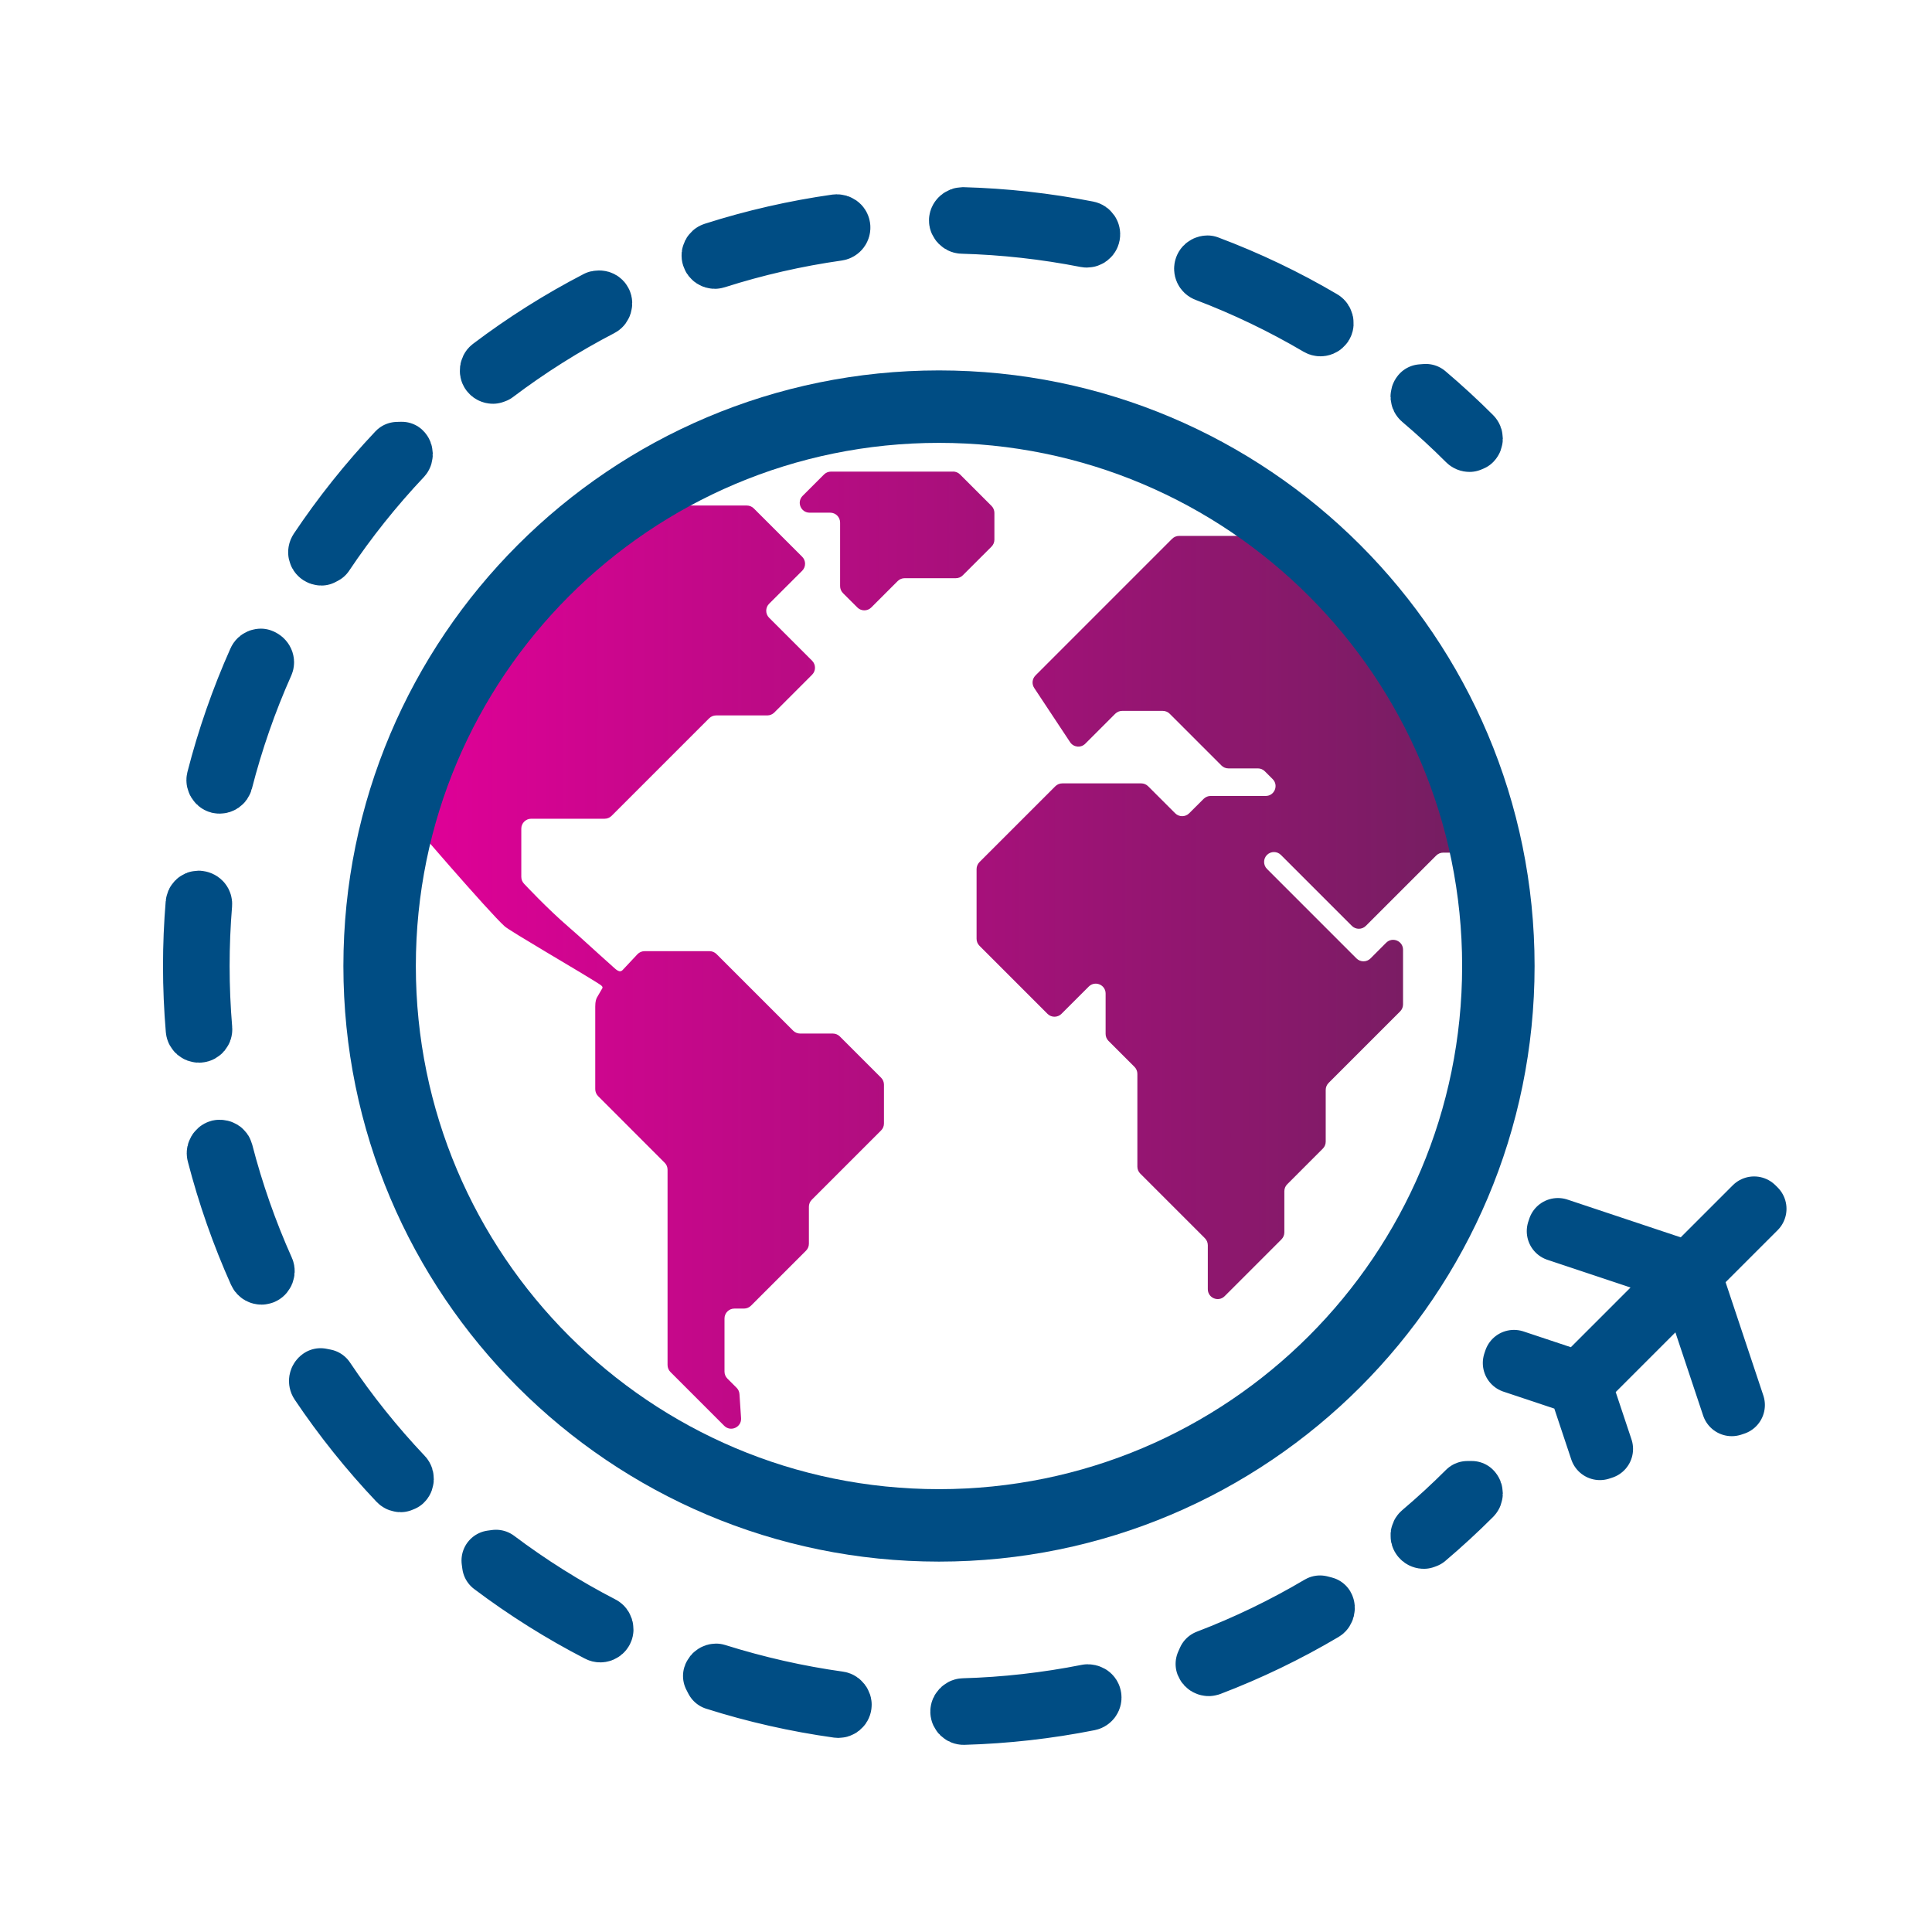 <svg width="80" height="80" viewBox="0 0 80 80" fill="none" xmlns="http://www.w3.org/2000/svg">
<path d="M72.725 50.054L72.634 49.964L69.932 52.666L64.51 50.858L64.47 50.98L69.831 52.767L65.383 57.215L62.69 56.318L62.65 56.439L65.349 57.339L66.249 60.038L66.371 59.998L65.473 57.305L69.921 52.857L71.709 58.219L71.83 58.179L70.023 52.756L72.725 50.054Z" stroke="#004D84" stroke-width="2.5" stroke-linecap="round" stroke-linejoin="round"/>
<path d="M58.958 63.711C58.93 63.711 58.89 63.703 58.858 63.665C58.813 63.612 58.819 63.53 58.874 63.484C59.519 62.937 60.154 62.353 60.76 61.748L60.942 61.747C60.991 61.797 60.991 61.879 60.942 61.929C60.335 62.536 59.695 63.125 59.04 63.681L58.958 63.711Z" stroke="#004D84" stroke-width="2.5" stroke-linecap="round" stroke-linejoin="round"/>
<path d="M39.9 71C39.831 71 39.774 70.943 39.772 70.875C39.77 70.814 39.836 70.744 39.897 70.743C41.618 70.695 43.347 70.499 45.036 70.164H45.038C45.102 70.164 45.172 70.191 45.187 70.266C45.201 70.335 45.155 70.402 45.085 70.416C43.382 70.755 41.638 70.951 39.904 71H39.9ZM34.706 70.713C32.978 70.472 31.268 70.085 29.616 69.561L29.532 69.398C29.553 69.332 29.615 69.308 29.651 69.308C31.333 69.835 33.029 70.219 34.735 70.457C34.795 70.466 34.853 70.542 34.844 70.602C34.834 70.674 34.772 70.713 34.719 70.713L34.706 70.713ZM50.049 68.982C50.016 68.982 49.954 68.965 49.929 68.9L50.003 68.733C51.609 68.12 53.176 67.364 54.659 66.486L54.837 66.532C54.867 66.584 54.843 66.677 54.791 66.707C53.296 67.592 51.716 68.355 50.095 68.973L50.049 68.982ZM24.855 67.586C24.835 67.586 24.816 67.581 24.798 67.571C23.259 66.778 21.775 65.845 20.384 64.798L20.36 64.618L20.539 64.594C21.918 65.631 23.391 66.556 24.916 67.343C24.97 67.37 24.999 67.462 24.971 67.515C24.938 67.581 24.874 67.586 24.855 67.586ZM16.59 61.366C16.565 61.366 16.529 61.359 16.498 61.326C15.297 60.059 14.201 58.69 13.238 57.255C13.199 57.196 13.214 57.116 13.274 57.076L13.452 57.111C14.404 58.532 15.492 59.89 16.683 61.148C16.725 61.193 16.723 61.289 16.679 61.33L16.59 61.366ZM10.827 52.772C10.788 52.772 10.734 52.752 10.709 52.695C10.001 51.117 9.421 49.461 8.985 47.775C8.969 47.715 9.019 47.633 9.078 47.618C9.083 47.617 9.088 47.617 9.093 47.617C9.165 47.617 9.218 47.648 9.234 47.71C9.666 49.381 10.241 51.022 10.944 52.59C10.969 52.646 10.934 52.736 10.879 52.76L10.827 52.772ZM8.239 42.753C8.181 42.753 8.118 42.708 8.112 42.635C8.038 41.762 8 40.876 8 40.001C8 39.139 8.036 38.272 8.107 37.422C8.112 37.352 8.16 37.303 8.222 37.303C8.316 37.31 8.369 37.373 8.363 37.444C8.293 38.283 8.258 39.144 8.258 40.001C8.258 40.871 8.295 41.75 8.368 42.614C8.374 42.684 8.322 42.747 8.251 42.752L8.239 42.753ZM9.065 32.438C9.005 32.422 8.956 32.339 8.971 32.28C9.402 30.596 9.979 28.94 10.685 27.358C10.717 27.284 10.789 27.281 10.802 27.281C10.91 27.317 10.944 27.406 10.92 27.462C10.22 29.03 9.649 30.672 9.22 32.345C9.203 32.411 9.144 32.441 9.096 32.441C9.085 32.441 9.075 32.44 9.065 32.438ZM13.309 22.996C13.284 22.996 13.26 22.988 13.237 22.973C13.18 22.935 13.164 22.855 13.204 22.795C14.166 21.355 15.26 19.985 16.454 18.72L16.636 18.715C16.68 18.756 16.683 18.852 16.642 18.896C15.456 20.152 14.371 21.512 13.417 22.939L13.309 22.996ZM20.414 15.469C20.39 15.469 20.345 15.462 20.312 15.419C20.274 15.369 20.288 15.274 20.336 15.238C21.722 14.189 23.205 13.253 24.745 12.456C24.767 12.451 24.788 12.449 24.808 12.449C24.856 12.449 24.895 12.465 24.918 12.51C24.947 12.565 24.918 12.656 24.864 12.683C23.336 13.476 21.865 14.404 20.49 15.443L20.414 15.469ZM54.675 13.504C54.653 13.504 54.631 13.498 54.611 13.486C53.127 12.612 51.559 11.859 49.951 11.249C49.885 11.224 49.851 11.149 49.876 11.082C49.9 11.018 49.966 11 50 11C51.667 11.625 53.248 12.384 54.741 13.264C54.794 13.295 54.818 13.388 54.788 13.44C54.754 13.498 54.698 13.504 54.675 13.504ZM29.6 10.709C29.555 10.709 29.497 10.68 29.478 10.618C29.457 10.551 29.494 10.478 29.561 10.457C31.213 9.929 32.922 9.539 34.644 9.295H34.646C34.716 9.295 34.78 9.334 34.79 9.405C34.8 9.475 34.75 9.54 34.68 9.55C32.972 9.792 31.276 10.179 29.64 10.701L29.6 10.709ZM44.98 9.827C43.292 9.495 41.563 9.303 39.842 9.256C39.781 9.255 39.715 9.186 39.717 9.126C39.718 9.058 39.798 9 39.862 9C41.584 9.047 43.328 9.239 45.031 9.574C45.1 9.588 45.146 9.656 45.132 9.726C45.119 9.793 45.058 9.829 45.007 9.829L44.98 9.827Z" stroke="#004D84" stroke-width="2.5" stroke-linecap="round" stroke-linejoin="round"/>
<path d="M60.851 18.291C60.815 18.291 60.785 18.278 60.76 18.253C60.154 17.647 59.519 17.063 58.873 16.516C58.819 16.47 58.813 16.388 58.859 16.334L59.04 16.32C59.695 16.875 60.335 17.464 60.942 18.071C60.991 18.121 60.991 18.203 60.942 18.253L60.851 18.291Z" stroke="#004D84" stroke-width="2.5" stroke-linecap="round" stroke-linejoin="round"/>
<path d="M30.924 20.933C31.033 20.933 31.136 20.975 31.213 21.052L33.217 23.055C33.376 23.214 33.376 23.474 33.217 23.633L31.847 25.001C31.688 25.16 31.688 25.42 31.847 25.579L33.628 27.36C33.787 27.52 33.787 27.778 33.628 27.938L32.062 29.504C31.985 29.581 31.88 29.624 31.773 29.624H29.655C29.546 29.624 29.442 29.666 29.365 29.743L25.326 33.782C25.249 33.859 25.144 33.902 25.036 33.902H21.996C21.77 33.902 21.586 34.086 21.586 34.312V36.31C21.586 36.419 21.629 36.523 21.706 36.6C21.721 36.615 22.642 37.606 23.545 38.384C24.05 38.819 24.582 39.32 25.37 40.022C25.514 40.149 25.66 40.31 25.795 40.153L26.394 39.514C26.471 39.432 26.578 39.386 26.69 39.386H29.38C29.489 39.386 29.593 39.429 29.67 39.506L32.842 42.677C32.919 42.754 33.024 42.797 33.132 42.797H34.486C34.595 42.797 34.699 42.84 34.776 42.917L36.483 44.624C36.56 44.701 36.603 44.806 36.603 44.913V46.52C36.603 46.63 36.561 46.733 36.483 46.81L33.614 49.679C33.537 49.756 33.495 49.859 33.495 49.968V51.498C33.495 51.607 33.452 51.711 33.375 51.788L31.098 54.065C31.02 54.142 30.916 54.184 30.809 54.185H30.41C30.184 54.185 30 54.368 30 54.594V56.795C30 56.904 30.043 57.007 30.12 57.084L30.503 57.467C30.572 57.536 30.614 57.631 30.62 57.73L30.686 58.724C30.71 59.099 30.255 59.306 29.988 59.039L27.762 56.812C27.684 56.734 27.642 56.63 27.642 56.523V48.434C27.642 48.325 27.599 48.222 27.521 48.145L24.768 45.39C24.69 45.312 24.648 45.207 24.648 45.1V41.677C24.648 41.465 24.686 41.359 24.724 41.295L24.917 40.963C24.993 40.861 24.938 40.826 24.725 40.691C23.83 40.129 21.128 38.562 20.899 38.359C20.247 37.779 16.892 33.87 16.865 33.839C16.788 33.761 16.745 33.658 16.745 33.549V30.915C18.633 26.733 21.784 23.244 25.712 20.933H30.924ZM53.885 22.191C57.591 25.607 60.227 30.165 61.237 35.306H59.76C59.652 35.306 59.547 35.349 59.47 35.426L56.556 38.339C56.397 38.498 56.138 38.498 55.978 38.339L53.04 35.401C52.881 35.242 52.622 35.242 52.463 35.401C52.304 35.561 52.304 35.82 52.463 35.98L56.171 39.688C56.33 39.846 56.589 39.846 56.748 39.688L57.398 39.037C57.656 38.779 58.096 38.961 58.097 39.326V41.59C58.097 41.697 58.054 41.803 57.977 41.88L55.015 44.842C54.938 44.919 54.895 45.022 54.895 45.131V47.273C54.895 47.381 54.852 47.486 54.774 47.563L53.302 49.037C53.224 49.114 53.182 49.218 53.182 49.327V51.03C53.182 51.138 53.139 51.243 53.062 51.32L50.71 53.672C50.452 53.929 50.013 53.747 50.013 53.382V51.562C50.013 51.455 49.97 51.351 49.893 51.273L47.216 48.596C47.139 48.519 47.096 48.416 47.096 48.307V44.466C47.096 44.358 47.053 44.253 46.976 44.176L45.901 43.102C45.824 43.024 45.781 42.921 45.781 42.812V41.14C45.781 40.776 45.342 40.594 45.084 40.851L43.953 41.981C43.794 42.14 43.534 42.141 43.375 41.981L40.559 39.164C40.481 39.087 40.438 38.983 40.438 38.874V35.986C40.439 35.879 40.481 35.773 40.559 35.696L43.698 32.558C43.776 32.48 43.879 32.438 43.988 32.438H47.254C47.361 32.438 47.466 32.48 47.543 32.558L48.663 33.677C48.822 33.836 49.082 33.836 49.241 33.677L49.84 33.079C49.917 33.002 50.021 32.959 50.13 32.959H52.41C52.773 32.959 52.955 32.519 52.699 32.262L52.376 31.939C52.299 31.861 52.196 31.818 52.087 31.818H50.868C50.761 31.818 50.655 31.776 50.578 31.698L48.435 29.555C48.357 29.478 48.254 29.436 48.145 29.436H46.468C46.361 29.436 46.256 29.478 46.179 29.555L44.938 30.796C44.755 30.979 44.452 30.947 44.31 30.731L42.824 28.486C42.717 28.324 42.739 28.109 42.875 27.973L42.87 27.976L48.534 22.311C48.611 22.234 48.715 22.191 48.824 22.191H53.885ZM39.464 19.526C39.573 19.526 39.677 19.569 39.754 19.646L41.056 20.948C41.133 21.026 41.176 21.131 41.176 21.238V22.345C41.176 22.454 41.133 22.557 41.056 22.635L39.867 23.823C39.79 23.901 39.685 23.942 39.577 23.942H37.46C37.351 23.942 37.247 23.985 37.17 24.062L36.078 25.154C35.919 25.313 35.66 25.313 35.501 25.154L34.906 24.56C34.829 24.482 34.787 24.378 34.787 24.27V21.639C34.787 21.413 34.604 21.229 34.378 21.229H33.525C33.16 21.229 32.979 20.789 33.236 20.531L34.12 19.648C34.197 19.57 34.302 19.528 34.409 19.528H39.464V19.526Z" fill="url(#paint0_linear_1060_17664)"/>
<path d="M38.882 63.163C51.674 63.163 62.044 52.793 62.044 40.001C62.044 27.208 51.674 16.838 38.882 16.838C26.09 16.838 15.719 27.208 15.719 40.001C15.719 52.793 26.09 63.163 38.882 63.163Z" stroke="#004D84" stroke-width="3" stroke-miterlimit="10"/>
<defs>
<linearGradient id="paint0_linear_1060_17664" x1="74.981" y1="39.447" x2="16.745" y2="39.447" gradientUnits="userSpaceOnUse">
<stop stop-color="#51284F"/>
<stop offset="1" stop-color="#E10098"/>
</linearGradient>
</defs>
</svg>
